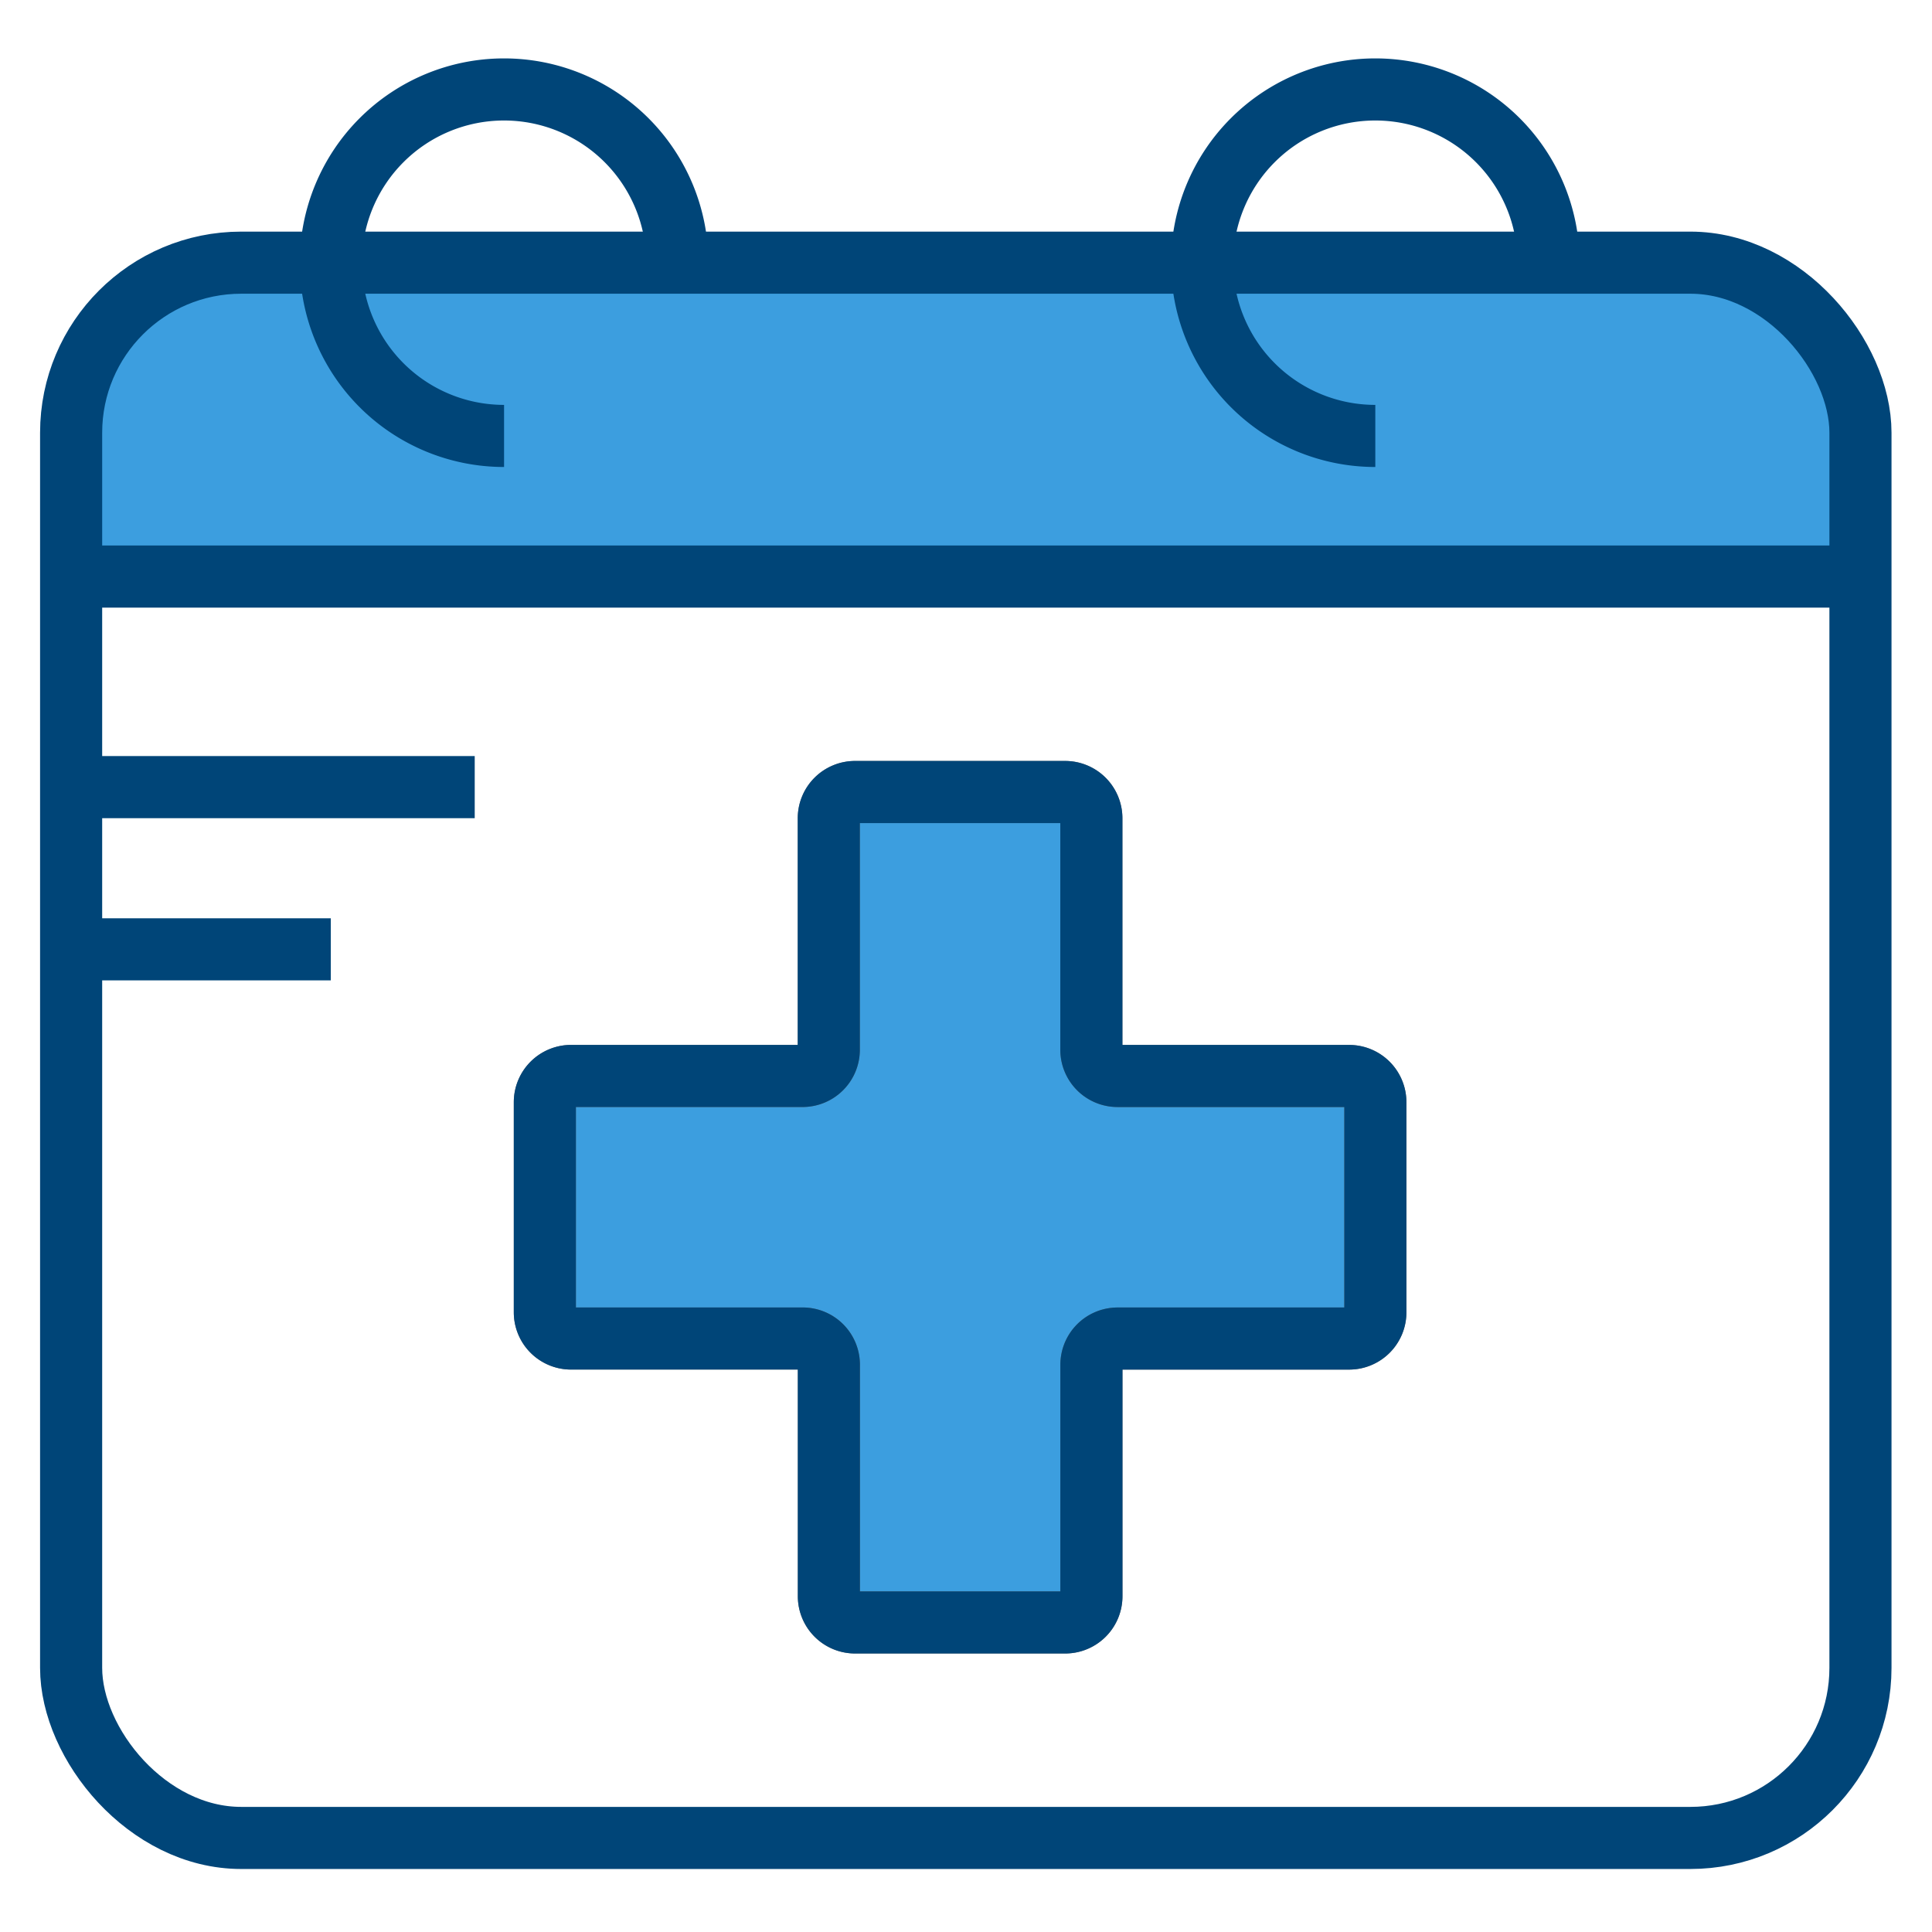 <?xml version="1.0" encoding="UTF-8"?> <svg xmlns="http://www.w3.org/2000/svg" xmlns:xlink="http://www.w3.org/1999/xlink" width="70" height="70" viewBox="0 0 70 70"><defs><clipPath id="clip-path"><rect id="Rectangle_14734" data-name="Rectangle 14734" width="70" height="70" transform="translate(903.668 1694.668)" fill="none" stroke="#707070" stroke-width="1"></rect></clipPath></defs><g id="icon-appointment" transform="translate(-903.668 -1694.668)" clip-path="url(#clip-path)"><g id="Group_24807" data-name="Group 24807" transform="translate(905.275 1697.08)"><g id="Group_24809" data-name="Group 24809"><path id="Path_118850" data-name="Path 118850" d="M66.337,14.973v7.394H1.5V14.973a3.984,3.984,0,0,1,3.988-3.981H62.35a3.984,3.984,0,0,1,3.988,3.981" transform="translate(-0.531 -3.888)" fill="#3c9edf"></path><path id="Path_118851" data-name="Path 118851" d="M57.2,50.957H48.808a.949.949,0,0,1-.949-.949V41.618a.95.95,0,0,0-.95-.95H39.295a.95.95,0,0,0-.949.95v8.389a.95.95,0,0,1-.949.949h-8.39a.95.95,0,0,0-.949.949V59.52a.95.95,0,0,0,.949.949H37.4a.949.949,0,0,1,.949.949v8.389a.949.949,0,0,0,.949.949h7.613a.949.949,0,0,0,.95-.949V61.419a.949.949,0,0,1,.949-.949H57.2a.95.95,0,0,0,.949-.949V51.906a.95.95,0,0,0-.949-.949" transform="translate(-9.924 -14.384)" fill="#3c9edf" stroke="#707070" stroke-width="2.25"></path><rect id="Rectangle_14732" data-name="Rectangle 14732" width="64.831" height="57.075" rx="6.162" transform="translate(0.97 7.105)" fill="none" stroke="#004578" stroke-linejoin="round" stroke-width="2.25"></rect><line id="Line_113" data-name="Line 113" x2="64.831" transform="translate(0.969 18.478)" fill="none" stroke="#004578" stroke-linejoin="round" stroke-width="2.25"></line><line id="Line_115" data-name="Line 115" x2="14.624" transform="translate(0.969 26.107)" fill="none" stroke="#004578" stroke-linejoin="round" stroke-width="2.25"></line><line id="Line_116" data-name="Line 116" x2="9.41" transform="translate(0.969 31.984)" fill="none" stroke="#004578" stroke-linejoin="round" stroke-width="2.25"></line><path id="Path_118852" data-name="Path 118852" d="M22.336,13.836a6.277,6.277,0,1,1,6.277-6.277" transform="translate(-5.68 -0.453)" fill="none" stroke="#004578" stroke-linejoin="round" stroke-width="2.25"></path><path id="Path_118853" data-name="Path 118853" d="M71.179,13.836a6.277,6.277,0,1,1,6.277-6.277" transform="translate(-22.956 -0.453)" fill="none" stroke="#004578" stroke-linejoin="round" stroke-width="2.25"></path><path id="Path_118854" data-name="Path 118854" d="M57.2,50.957H48.808a.949.949,0,0,1-.949-.949V41.618a.95.95,0,0,0-.95-.95H39.295a.95.95,0,0,0-.949.95v8.389a.95.95,0,0,1-.949.949h-8.39a.95.95,0,0,0-.949.949V59.52a.95.95,0,0,0,.949.949H37.4a.949.949,0,0,1,.949.949v8.389a.949.949,0,0,0,.949.949h7.613a.949.949,0,0,0,.95-.949V61.419a.949.949,0,0,1,.949-.949H57.2a.95.95,0,0,0,.949-.949V51.906A.95.95,0,0,0,57.2,50.957Z" transform="translate(-9.924 -14.384)" fill="none" stroke="#004578" stroke-linejoin="round" stroke-width="2.25"></path></g></g></g></svg> 
